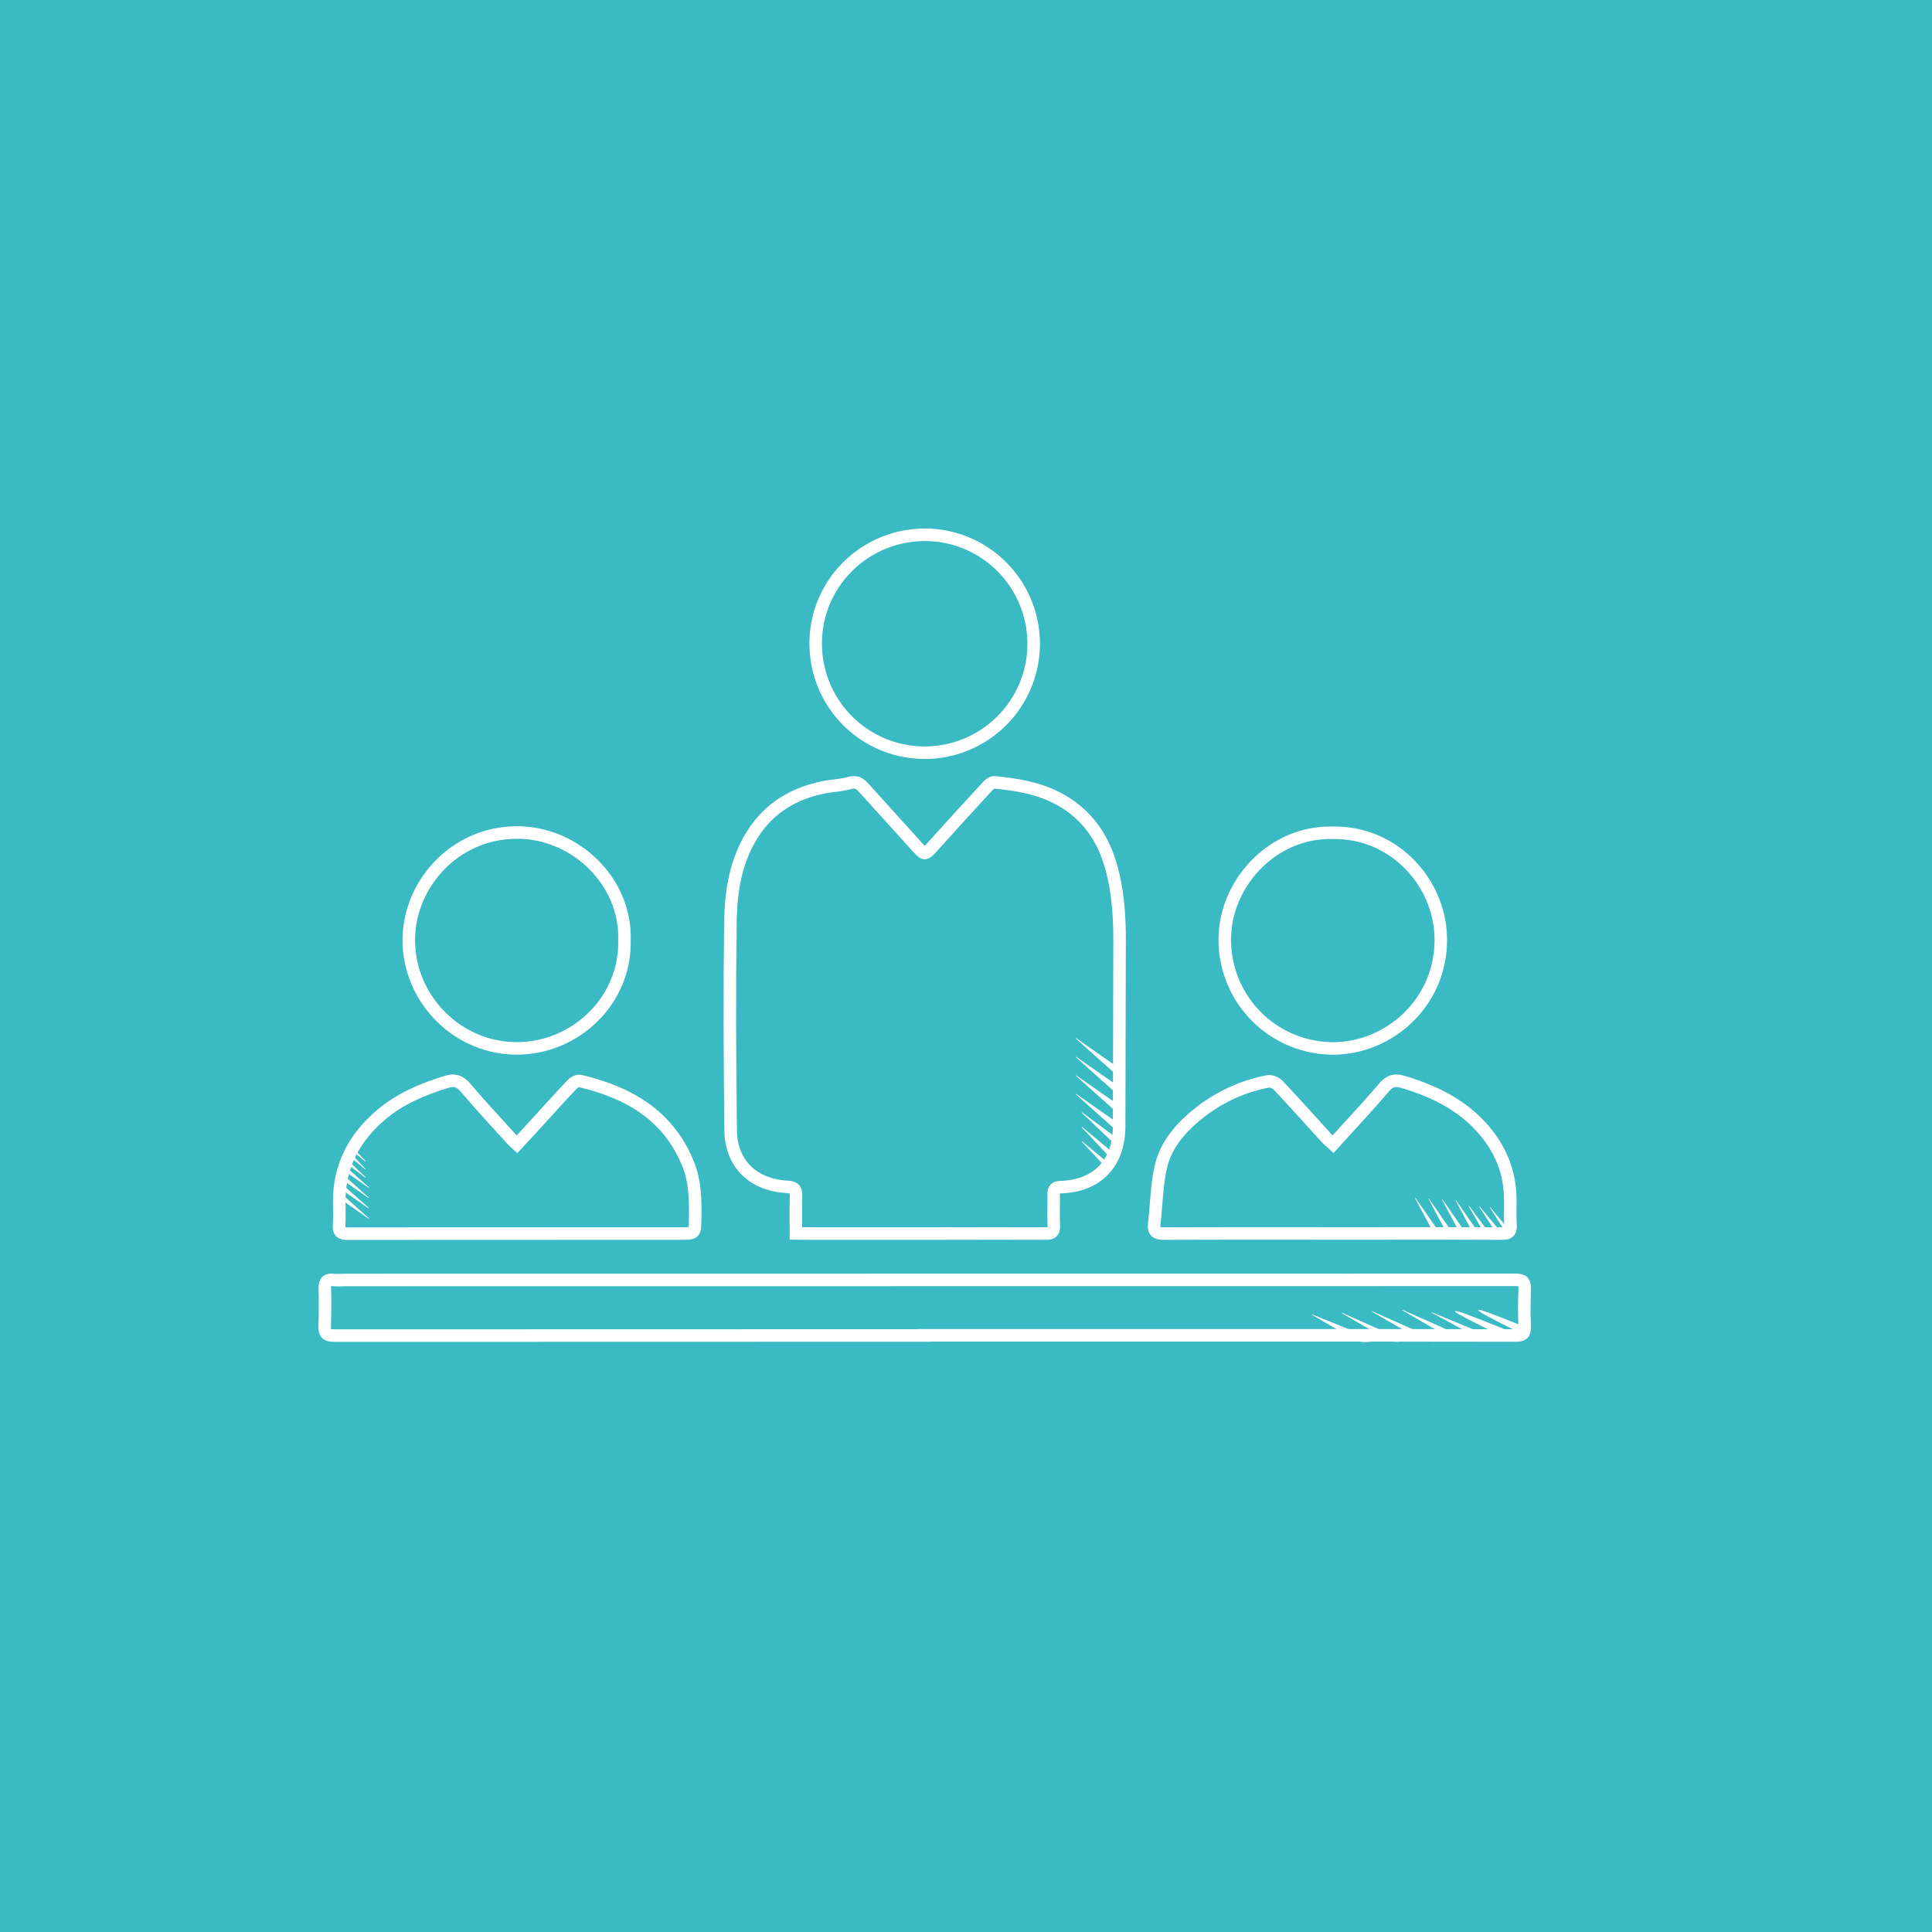 <svg xmlns="http://www.w3.org/2000/svg" id="Calque_1" data-name="Calque 1" viewBox="0 0 1080 1080"><defs><style>.cls-1{fill:#3abac3;}.cls-2{fill:none;stroke-width:7px;}.cls-2,.cls-3{stroke:#fff;stroke-miterlimit:10;}.cls-3{fill:#fff;stroke-width:0.25px;}</style></defs><rect class="cls-1" x="-20.87" y="-12.75" width="1101.53" height="1101.53"></rect><path class="cls-2" d="M444.92,689.49c0-7.57-.13-14.28.06-21,.1-3.51-.85-4.77-4.69-5-18.52-.93-31.61-12.24-31.85-31.64-.47-38.8-.66-77.62-.13-116.42.23-17.19,2.9-34.27,12.49-49.3,9.27-14.54,22.92-22.59,39.51-26,4.86-1,9.95-1.08,14.69-2.44,3.6-1,5.58.22,7.7,2.57,9.74,10.8,19.56,21.52,29.27,32.33,5.06,5.65,4.89,5.63,9.86.11q15-16.73,30.31-33.25c1-1,2.59-2.24,3.79-2.12,11.82,1.17,23.5,3,34.3,8.4,15.55,7.82,25.31,20.36,30.32,36.81,4.32,14.19,5.35,28.78,5.3,43.52-.11,34.58-.12,69.17-.24,103.75C625.54,650.3,613.34,663,593,663.62c-3.11.09-4.07,1.1-4,4.1.16,5.78-.25,11.59.09,17.36.22,3.71-1.18,4.5-4.54,4.48-18.79-.11-37.58,0-56.38,0l-77.52,0Z"></path><path class="cls-2" d="M516.93,746.53q-165.13,0-330.29.08c-4,0-5.25-1.3-5.14-5.11.21-7.19.27-14.4.09-21.59-.09-3.61,1.33-4.74,4.73-4.4,2.33.23,4.7,0,7,0q327,0,654-.07c4,0,5.14,1.24,5,5.08-.27,7-.34,14.09,0,21.12.18,4.09-1.33,4.91-5.11,4.91q-89.75-.17-179.48-.09H516.93Z"></path><path class="cls-2" d="M745.22,639.58c9.83-10.86,19.45-21.11,28.57-31.78,3.07-3.6,6.11-4.3,10.2-3.09,17.51,5.17,33.48,12.92,45.61,27.09,9,10.53,14.1,22.7,14.6,36.62.2,5.47-.11,11,.19,16.43.21,3.77-1.15,4.76-4.83,4.74-27.4-.15-54.81-.08-82.22-.08-35.55,0-71.1-.08-106.65.08-4.38,0-6-1.24-5.45-5.59,1.26-10.65,1.33-21.55,3.74-31.92,2.95-12.75,11.7-22.29,21.81-30.27a88.49,88.49,0,0,1,37.92-17.29c1.77-.35,4.52.79,5.83,2.17,9,9.54,17.73,19.34,26.57,29C742.26,637,743.58,638.05,745.22,639.58Z"></path><path class="cls-2" d="M289,639.65c3-3.26,5.8-6.19,8.52-9.17C305,622.3,312.4,614,320,606c1-1,3-2,4.29-1.71,27.27,6.41,49.67,19.34,60.55,46.82,3.86,9.74,3.94,20.1,3.75,30.45-.15,8,0,8-7.93,8q-93.21,0-186.42.07c-3.39,0-4.89-.79-4.69-4.39.24-4.37.14-8.76.09-13.13C189.44,651.94,198,636,213,623.21c10.76-9.14,23.56-14.46,36.93-18.54,4.16-1.27,7.16-.31,10.16,3.21,8.51,10,17.46,19.58,26.26,29.32C287,637.88,287.74,638.46,289,639.65Z"></path><path class="cls-2" d="M456,359.89c-.24-33.1,26.89-61.26,61.88-60.94A60.91,60.91,0,1,1,456,359.89Z"></path><path class="cls-2" d="M744.81,465.54c34.27-.7,59.76,27.48,60.57,58.16,1,35.8-28,61.92-59.44,62.37a60.67,60.67,0,0,1-61.28-61C684.76,493.6,711.5,464.76,744.81,465.54Z"></path><path class="cls-2" d="M349.08,525.48c.81,33.64-27,60-59.09,60.57-33.82.61-61.65-27.36-61.48-60.89.16-30.55,25.34-59.77,60.56-59.79C321.53,465.34,350.1,492.72,349.08,525.48Z"></path><path class="cls-3" d="M750.2,734l26.57,15.42a14.15,14.15,0,0,0,7.91-.09Z"></path><path class="cls-3" d="M767,733.11l28.38,16.47,6.1-1.14Z"></path><path class="cls-3" d="M783.79,732.24l28.37,16.47,6.1-1.15Z"></path><path class="cls-3" d="M800.44,733.74l22.2,12,4.78-.86Z"></path><path class="cls-3" d="M813.6,733.06q-.35.8,21.44,11.44c.65-.12,1.32-.22,2-.31a53.26,53.26,0,0,1,5.39-.46Q814,732.17,813.6,733.06Z"></path><path class="cls-3" d="M826.51,732.38q-.39.87,23,12.42l2.59-3Q826.91,731.5,826.51,732.38Z"></path><path class="cls-3" d="M733.41,734.87l25.68,14.9a31.08,31.08,0,0,0,4.31.27,31.65,31.65,0,0,0,6-.61Z"></path><path class="cls-3" d="M601.48,590.85l24.37,17c-.37,1.27-.74,2.53-1.12,3.8Z"></path><path class="cls-3" d="M601.48,601.23l24.37,17c-.37,1.27-.74,2.54-1.12,3.8Z"></path><path class="cls-3" d="M601.48,611.61l24.37,17c-.37,1.26-.74,2.53-1.12,3.79Z"></path><path class="cls-3" d="M604.7,621.83l17.93,13.3c-.28,1-.55,2-.82,3Z"></path><path class="cls-3" d="M604.7,630l15.24,12.66c-.23,1-.46,1.89-.7,2.84Q612,637.71,604.7,630Z"></path><path class="cls-3" d="M604.7,638l15.24,12.66c-.23.94-.46,1.89-.7,2.83Z"></path><path class="cls-3" d="M601.48,580.46l24.37,17c-.37,1.27-.74,2.53-1.12,3.8Z"></path><path class="cls-3" d="M206.13,675.37,192.6,666c.21-.7.42-1.41.62-2.11Z"></path><path class="cls-3" d="M206.13,669.6l-13.53-9.41c.21-.71.42-1.41.62-2.11Z"></path><path class="cls-3" d="M206.13,663.84l-13.53-9.42c.21-.7.42-1.4.62-2.11Z"></path><path class="cls-3" d="M204.34,658.17l-10-7.39c.15-.55.3-1.1.46-1.65Z"></path><path class="cls-3" d="M204.34,653.65l-8.46-7,.39-1.57Z"></path><path class="cls-3" d="M204.34,649.22l-8.46-7,.39-1.57Z"></path><path class="cls-3" d="M206.13,681.13l-13.53-9.42c.21-.7.42-1.4.62-2.11Z"></path><path class="cls-3" d="M798.63,670.07,809.78,691l2.83-.75Z"></path><path class="cls-3" d="M806.21,670.53l11.15,20.89,2.83-.76Z"></path><path class="cls-3" d="M813.79,671l11.15,20.88,2.83-.76Z"></path><path class="cls-3" d="M821.08,674.11l8.8,15.4,2.22-.55Z"></path><path class="cls-3" d="M827,674.48l8.47,13.15,2.11-.46Z"></path><path class="cls-3" d="M832.85,674.83,841.32,688l2.1-.45Q838.13,681.19,832.85,674.83Z"></path><path class="cls-3" d="M791.06,669.6l11.15,20.89,2.82-.76Z"></path></svg>